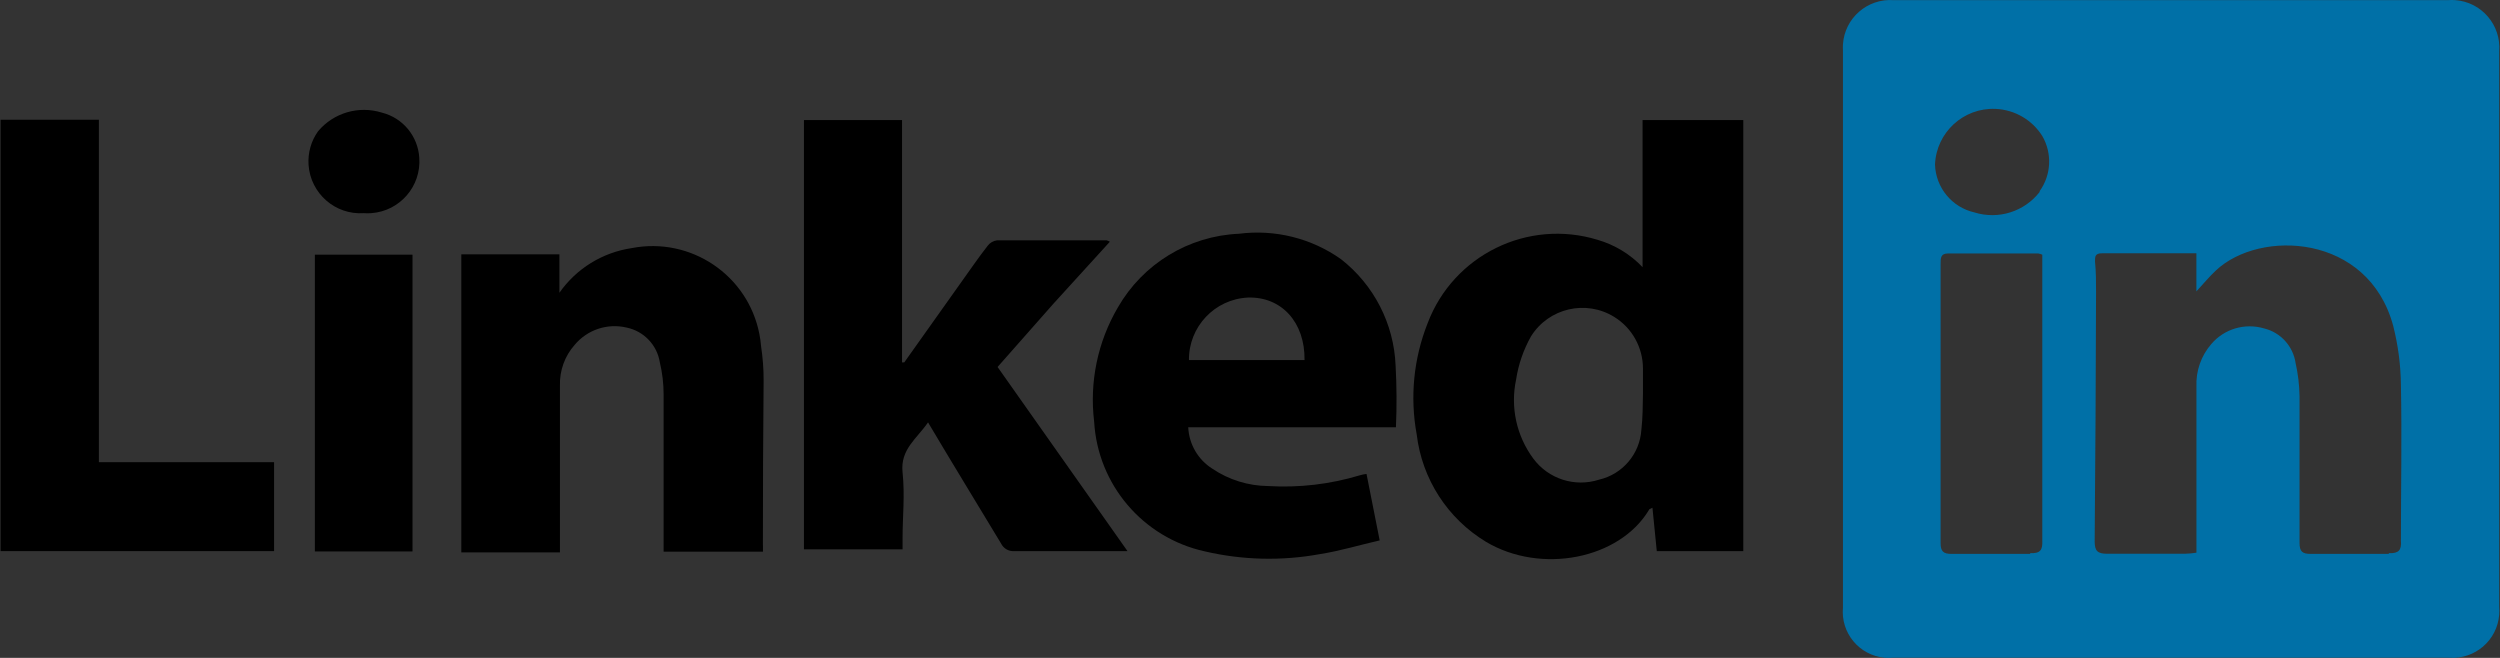 <?xml version="1.0" encoding="UTF-8"?><svg id="a" xmlns="http://www.w3.org/2000/svg" xmlns:xlink="http://www.w3.org/1999/xlink" viewBox="0 0 380 100"><rect x="0" y="0" width="380" height="100" fill="#333333" stroke="none"/><defs><clipPath id="b"><rect x="32.11" y="-164.6" width="315.79" height="100" style="fill:none;"/></clipPath><radialGradient id="d" cx="43.41" cy="-75.87" fx="43.41" fy="-75.87" r="411.87" gradientTransform="translate(219.41 199.18) scale(1 -1)" gradientUnits="userSpaceOnUse"><stop offset="0" stop-color="#fff" stop-opacity="0"/><stop offset=".73" stop-color="#fff" stop-opacity="0"/><stop offset=".95" stop-color="#fff" stop-opacity=".08"/><stop offset="1" stop-color="#fff" stop-opacity=".99"/></radialGradient></defs><g><path d="M372.12,.02h-84.31c-3.97-.27-7.41,2.73-7.68,6.7-.02,.33-.02,.65,0,.98V92.35c-.36,3.85,2.47,7.26,6.31,7.62,.4,.04,.81,.04,1.21,0h84.62c3.91,.29,7.32-2.64,7.61-6.56,.03-.38,.03-.77,0-1.15V7.78c.3-3.98-2.68-7.46-6.67-7.76-.36-.03-.73-.03-1.09,0Zm-63.53,84.17h-11.99c-1.21,0-1.63-.39-1.63-1.63V40.03c0-.74,0-1.5,1.08-1.5h13.78c.21,.04,.41,.1,.6,.18v43.48c.05,1.42-.29,1.95-1.84,1.89v.11Zm1.45-55.03c-2.33,3.01-6.28,4.26-9.92,3.13-3.43-.78-5.89-3.77-6-7.29,.21-4.88,4.33-8.66,9.21-8.45,2.92,.13,5.58,1.68,7.12,4.16,1.5,2.62,1.34,5.88-.42,8.34v.11Zm53.06,55.03h-11.86c-1.26,0-1.71-.32-1.71-1.68v-22.31c-.03-1.69-.23-3.37-.6-5.02-.38-2.56-2.27-4.65-4.79-5.26-2.91-.86-6.05,.06-8.02,2.37-1.55,1.79-2.36,4.1-2.26,6.47v25.25c-.58,.09-1.15,.14-1.74,.16h-11.86c-1.45,0-1.87-.45-1.87-1.89,.11-12.63,.18-25.25,.21-37.88,0-1.55,0-3.1-.16-4.66,0-.74,0-1.24,1.05-1.24h14.36v5.79c1.1-1.18,1.97-2.26,2.97-3.18,6.68-6.29,23.15-5.6,26.94,8.39,.75,2.95,1.15,5.98,1.18,9.02,.16,7.89,0,15.78,0,23.67,.11,1.42-.32,1.95-1.84,1.89v.11Z" style="fill:#0070a7;"/><path d="M249.67,18.25v22.36c-1.87-1.97-4.23-3.4-6.84-4.16-10.61-3.24-21.91,2.31-25.83,12.68-2.13,5.37-2.71,11.23-1.66,16.91,.81,6.77,4.69,12.78,10.52,16.31,8.39,5,20.31,2.63,24.78-4.84,0-.13,.29-.18,.53-.34,.24,2.31,.45,4.47,.66,6.6h13.15V18.25h-15.31Zm-.18,47.06c-.23,3.68-2.85,6.77-6.44,7.6-3.66,1.18-7.67-.1-9.97-3.18-2.57-3.45-3.53-7.84-2.63-12.05,.35-2.3,1.12-4.52,2.26-6.55,2.69-4.31,8.37-5.63,12.68-2.94,2.7,1.68,4.33,4.63,4.34,7.81v3.74h0c-.03,1.89-.03,3.76-.24,5.58Z"/><path d="M171.39,83.77h-17.23c-.84,.06-1.63-.4-2-1.16-3.63-6.02-7.31-12.02-11.1-18.41-1.68,2.47-4.24,4.08-3.87,7.6s0,6.68,0,10.02v1.68h-14.99V18.25h14.91V55.08h.34l8.63-12.15c1.34-1.87,2.63-3.76,4.05-5.58,.34-.45,.86-.75,1.42-.82h16.65c.17,.05,.34,.12,.5,.21l-8.55,9.39-8.52,9.65,19.75,27.99Z"/><path d="M212.13,55.55c-.26-6.34-3.29-12.24-8.29-16.15-4.5-3.19-10.04-4.57-15.52-3.87-7.65,.33-14.6,4.56-18.41,11.21-3.07,5.24-4.33,11.34-3.6,17.36,.56,9.58,7.41,17.62,16.78,19.7,5.77,1.35,11.75,1.49,17.57,.42,3-.47,5.97-1.37,9.05-2.08-.71-3.6-1.34-6.81-2-10.1-.35,.04-.69,.11-1.03,.21-4.51,1.36-9.22,1.91-13.92,1.63-3.02-.03-5.96-.94-8.47-2.63-2.19-1.37-3.56-3.73-3.68-6.31h31.57c.14-3.13,.12-6.26-.05-9.39Zm-31.41-.82c-.05-5.06,3.91-9.26,8.97-9.5,5.08-.16,8.68,3.74,8.6,9.5h-17.57Z"/><path d="M115.97,82.88v.97h-15.1v-23.91c0-1.65-.2-3.29-.58-4.89-.43-2.63-2.44-4.72-5.05-5.26-2.92-.69-5.97,.33-7.89,2.63-1.51,1.7-2.3,3.91-2.24,6.18v25.36h-14.99V38.66h14.91v5.84c2.57-3.68,6.55-6.13,11-6.79,8.97-1.74,17.66,4.11,19.4,13.08,.12,.6,.2,1.2,.25,1.81,.26,1.74,.4,3.5,.39,5.26-.08,8.29-.11,16.62-.11,25.02Z"/><polygon points="41.66 70.25 41.66 83.77 .09 83.77 .09 18.2 15.03 18.2 15.03 70.25 41.66 70.25"/><rect x="47.86" y="38.71" width="14.84" height="45.11"/><path d="M55.31,32.4c-4.35,.3-8.11-2.99-8.41-7.34-.06-.9,.03-1.81,.28-2.68,.24-.87,.64-1.69,1.16-2.42,2.36-2.82,6.19-3.94,9.71-2.84,3.18,.8,5.47,3.57,5.68,6.84,.32,4.35-2.95,8.13-7.3,8.44-.37,.03-.75,.03-1.12,0Z"/></g><g style="clip-path:url(#b);"><g id="c"><path id="e" d="M32.08-64.52c92.87-63.11,207.55-85.41,317.3-61.68l-86.7,401L32.08-64.52Z" style="fill:url(#d); stroke:#fff; stroke-miterlimit:3.99; stroke-width:1px;"/></g></g></svg>